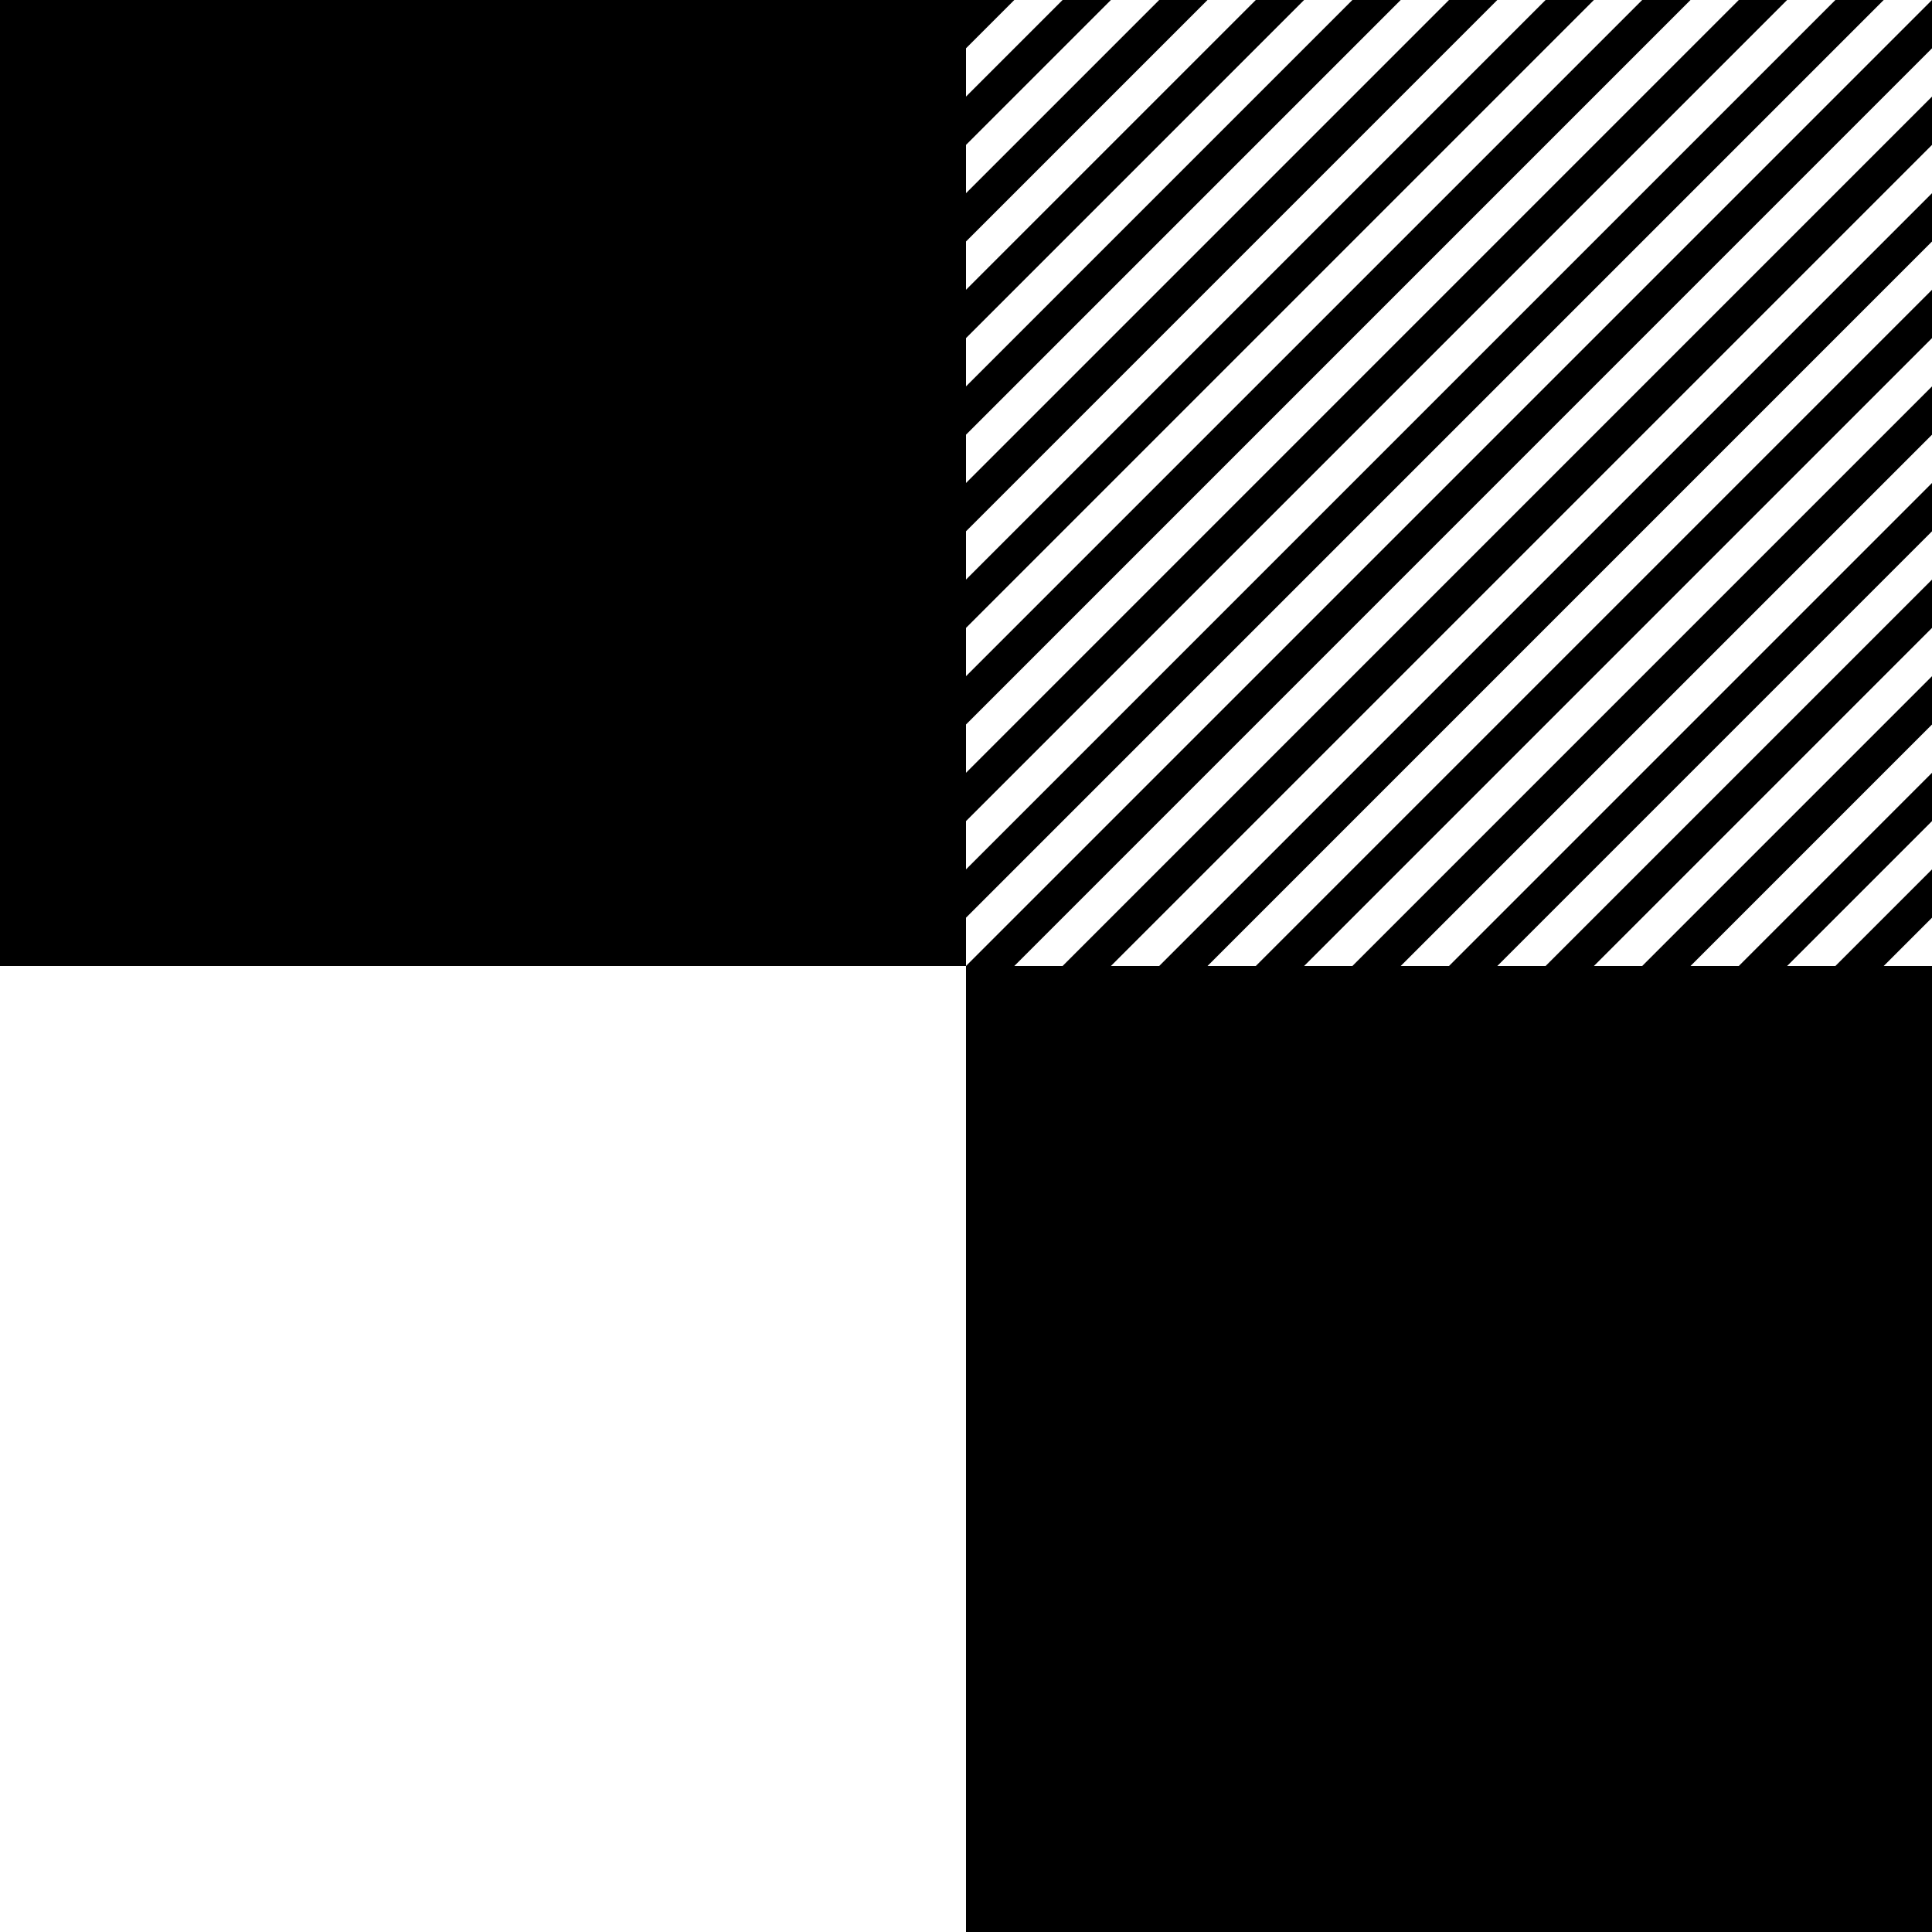 <svg viewBox="0 0 80 80" xmlns="http://www.w3.org/2000/svg"><path d="m0 0h40v40h-40zm40 40h40v40h-40zm0-40h2l-2 2zm0 4 4-4h2l-6 6zm0 4 8-8h2l-10 10zm0 4 12-12h2l-14 14zm0 4 16-16h2l-18 18zm0 4 20-20h2l-22 22zm0 4 24-24h2l-26 26zm0 4 28-28h2l-30 30zm0 4 32-32h2l-34 34zm0 4 36-36h2l-38 38zm0 4 40-40v2l-38 38zm4 0 36-36v2l-34 34zm4 0 32-32v2l-30 30zm4 0 28-28v2l-26 26zm4 0 24-24v2l-22 22zm4 0 20-20v2l-18 18zm4 0 16-16v2l-14 14zm4 0 12-12v2l-10 10zm4 0 8-8v2l-6 6zm4 0 4-4v2l-2 2z" fill-rule="evenodd"/></svg>